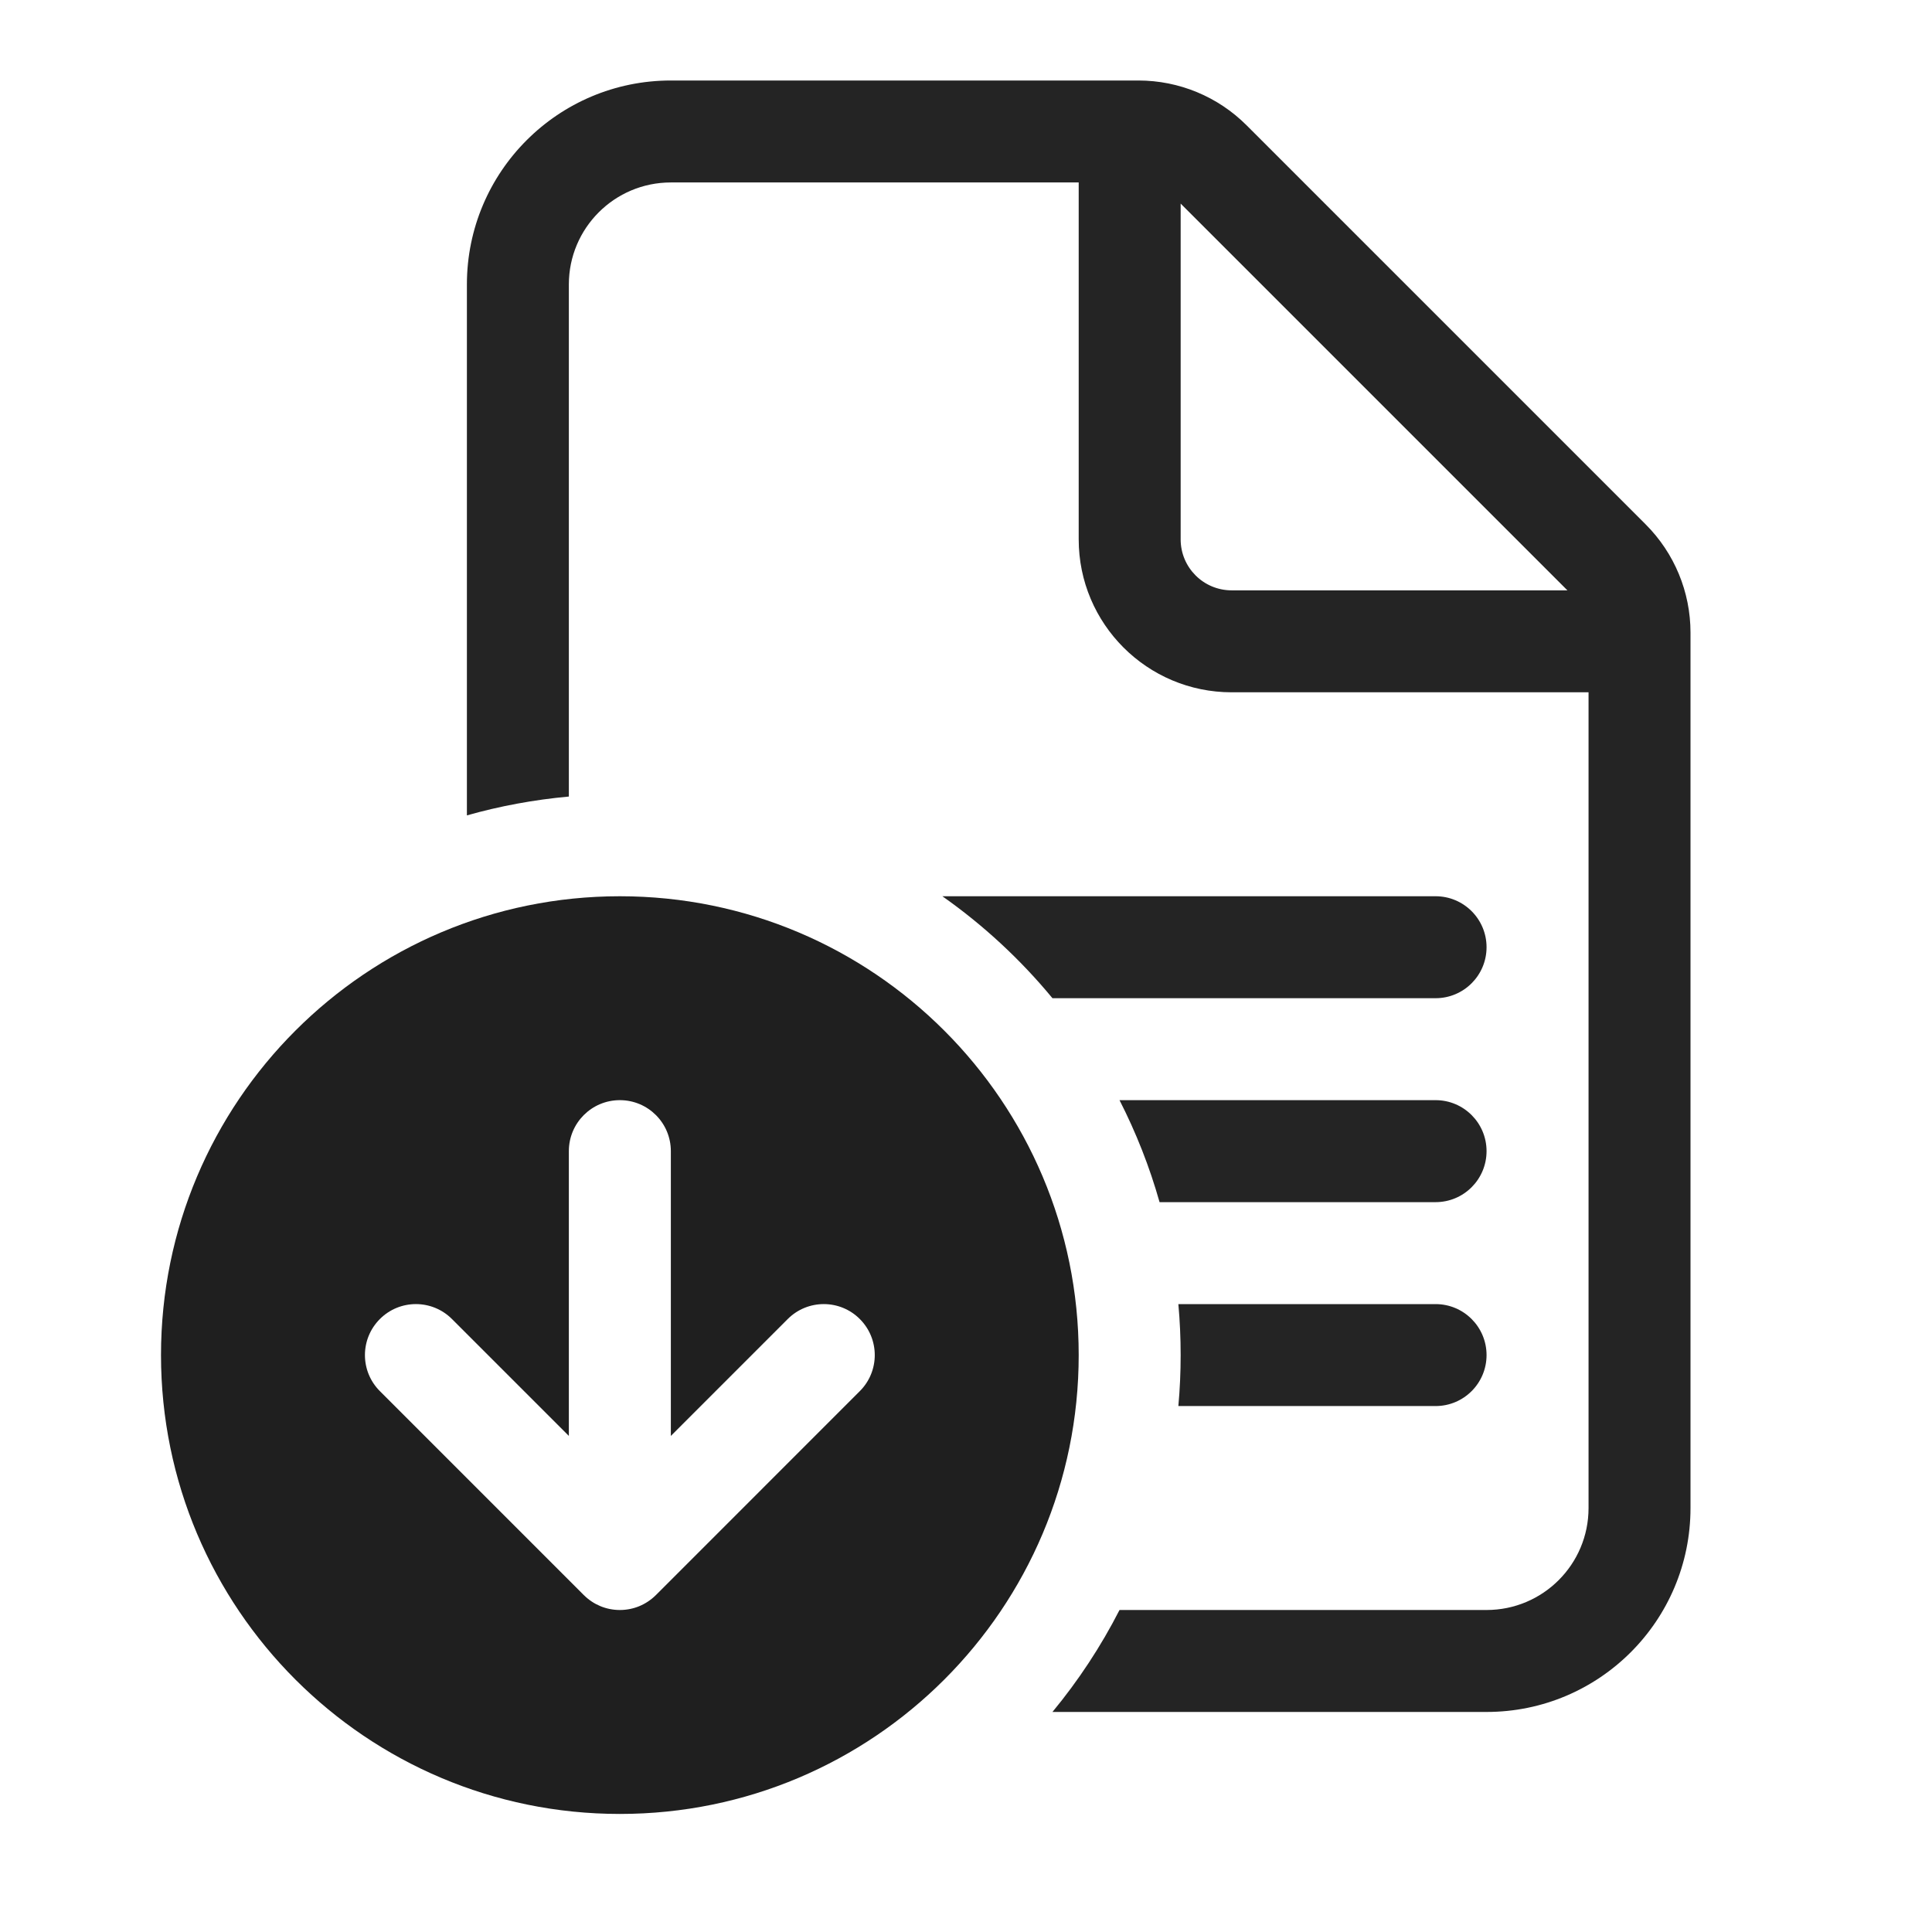 <svg width="48" height="48" viewBox="0 0 48 48" fill="none" xmlns="http://www.w3.org/2000/svg">
<g id="Icon">
<g id="Vector">
<path d="M14.133 7.067V19.79C13.263 19.869 12.416 20.027 11.6 20.258V7.067C11.6 4.268 13.868 2 16.667 2H28.284C29.292 2 30.258 2.4 30.971 3.113L40.887 13.029C41.6 13.742 42 14.708 42 15.716V37.467C42 40.265 39.732 42.533 36.933 42.533H26.148C26.791 41.755 27.351 40.906 27.814 40H36.933C38.333 40 39.467 38.866 39.467 37.467V17.2H30.6C28.501 17.2 26.8 15.499 26.8 13.4V4.533H16.667C15.268 4.533 14.133 5.668 14.133 7.067ZM35.667 34.933H29.276C29.314 34.516 29.333 34.094 29.333 33.667C29.333 33.24 29.314 32.817 29.276 32.4H35.667C36.366 32.4 36.933 32.967 36.933 33.667C36.933 34.366 36.366 34.933 35.667 34.933ZM35.667 29.867H28.809C28.559 28.983 28.224 28.136 27.814 27.333H35.667C36.366 27.333 36.933 27.9 36.933 28.6C36.933 29.3 36.366 29.867 35.667 29.867ZM35.667 24.8H26.148C25.355 23.839 24.434 22.986 23.413 22.267H35.667C36.366 22.267 36.933 22.834 36.933 23.533C36.933 24.233 36.366 24.8 35.667 24.8ZM38.942 14.667L29.333 5.058V13.4C29.333 14.1 29.9 14.667 30.6 14.667H38.942Z" fill="#242424"/>
<path d="M15.4 45.067C21.696 45.067 26.8 39.963 26.8 33.667C26.8 27.371 21.696 22.267 15.4 22.267C9.104 22.267 4 27.371 4 33.667C4 39.963 9.104 45.067 15.4 45.067ZM9.438 34.562C8.943 34.068 8.943 33.266 9.438 32.771C9.932 32.276 10.734 32.276 11.229 32.771L14.133 35.675L14.133 28.6C14.133 27.9 14.7 27.333 15.4 27.333C16.1 27.333 16.667 27.9 16.667 28.6V35.675L19.571 32.771C20.066 32.276 20.868 32.276 21.362 32.771C21.857 33.266 21.857 34.068 21.362 34.562L16.296 39.629C16.174 39.75 16.034 39.842 15.885 39.904C15.738 39.965 15.577 39.999 15.408 40L15.4 40L15.392 40C15.223 39.999 15.062 39.965 14.915 39.904C14.768 39.843 14.63 39.753 14.51 39.634L14.503 39.628L9.438 34.562Z" fill="#1F1F1F"/>
</g>
</g>
</svg>
